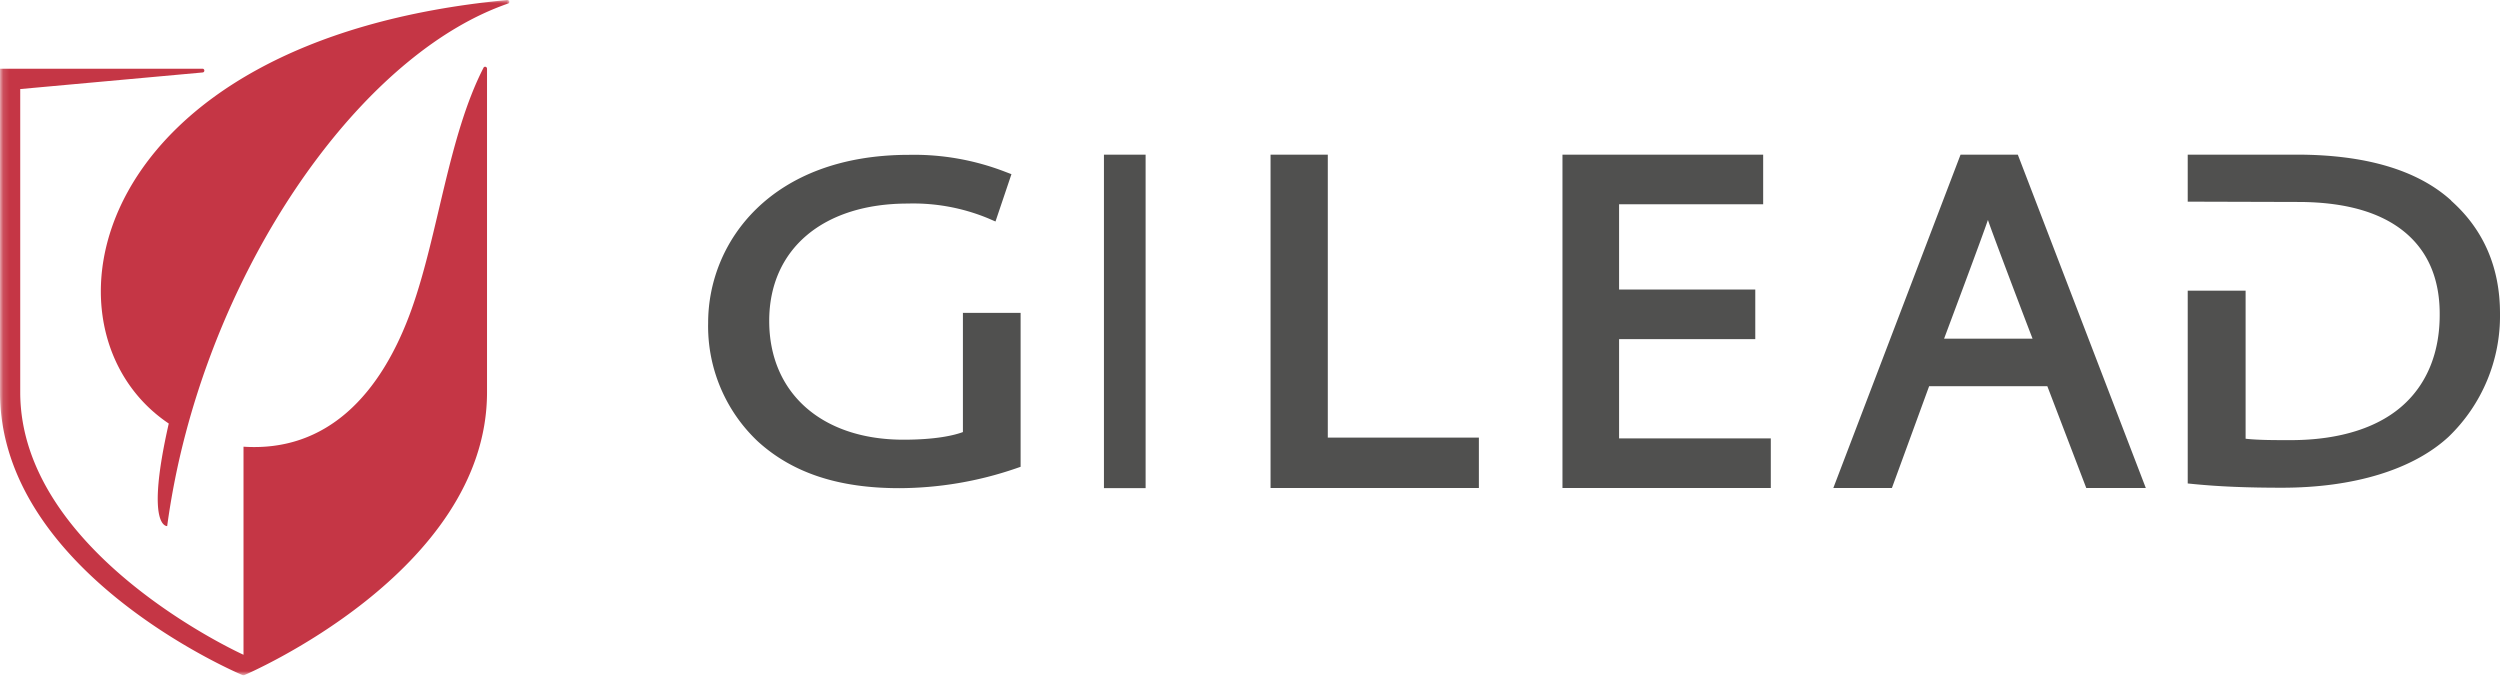 <svg xmlns="http://www.w3.org/2000/svg" xmlns:xlink="http://www.w3.org/1999/xlink" viewBox="0 0 393 106.19"><defs><style>.cls-1{fill:#fff;}.cls-1,.cls-2,.cls-4{fill-rule:evenodd;}.cls-2{fill:#50504f;}.cls-3{mask:url(#mask);}.cls-4{fill:#c53645;}.cls-5{mask:url(#mask-2);}</style><mask id="mask" x="0.13" y="0" width="79.94" height="106.06" maskUnits="userSpaceOnUse"><g id="b"><path id="a" class="cls-1" d="M.13,0H80.07V106.06H.13Z"/></g></mask><mask id="mask-2" x="0" y="0" width="80.07" height="106.19" maskUnits="userSpaceOnUse"><g id="b-2" data-name="b"><path id="a-2" data-name="a" class="cls-1" d="M.13,0H80.07V106.06H.13Z"/></g></mask></defs><title>アセット 1</title><g id="レイヤー_2" data-name="レイヤー 2"><g id="レイヤー_4" data-name="レイヤー 4"><path class="cls-2" d="M151.37,49.16l0,18.76c-1.32.49-4.13,1.2-9.35,1.2-12.82,0-21.1-7.33-21.1-18.67S129.45,32,142.69,32a30.78,30.78,0,0,1,12.62,2.31l1.18.51L159,27.38,158,27a39.76,39.76,0,0,0-15.1-2.66c-21.7,0-31.58,13.69-31.58,26.41a24.88,24.88,0,0,0,7.8,18.63c5.48,5,12.76,7.36,22.24,7.36a56.89,56.89,0,0,0,18.33-3.1l.75-.26V49.18l-9.1,0m22.2,27.55h6.55V24.31h-6.55Zm35.19-7.92V24.31h-9v52.4h32.75V68.79H208.76m45.76.13V53.31h21.41V45.52H254.52V32.11h22.65v-7.8H245.62v52.4h32.75V68.92H254.52m58-34.3c.51,1.59,5.52,14.8,7,18.62H305.61S312,36.2,312.48,34.62Zm4.68-10.31h-9L288.2,76.71h9.21l5.85-16h18.58l6.12,16h9.36Zm68.14,7.22c-5.26-4.78-13.44-7.22-24.3-7.22l-17.13,0v7.39l17.33.05c8,0,13.93,1.88,17.72,5.58,3.07,3,4.6,7.1,4.56,12.2,0,5.65-1.84,10.4-5.31,13.75-4,3.89-10.34,5.93-18.26,5.91-2.4,0-5,0-6.94-.22V45.69h-9.1V76l1,.1c4,.39,8.31.57,13.82.57,11.29,0,20.59-2.84,26.18-8A26.38,26.38,0,0,0,393,49.28c0-7.25-2.59-13.22-7.7-17.75"/><g class="cls-3"><path class="cls-4" d="M80.07.29A.3.3,0,0,0,79.79,0h-.05C13.27,6.3,4.8,52,26.53,66.58c-3.75,16.5-.25,16.12-.25,16.12a120.69,120.69,0,0,1,2.91-14.59C37.67,36,58.66,7.91,79.81.58h0a.29.29,0,0,0,.26-.29"/></g><g class="cls-5"><path class="cls-4" d="M76.56,10.79a.31.31,0,0,0-.3-.3h0a.29.29,0,0,0-.27.2c-5.5,10.74-7.08,26.11-11.27,37.87C59.93,62,51.42,71.08,38.28,70.22v32.71S3.18,87.11,3.18,61.66V14l28.69-2.61h0a.29.29,0,0,0,.25-.33.3.3,0,0,0-.24-.26H0V61.66c0,28.63,38.27,44.53,38.27,44.53S76.56,90,76.56,61.66V10.79h0"/></g></g></g></svg>